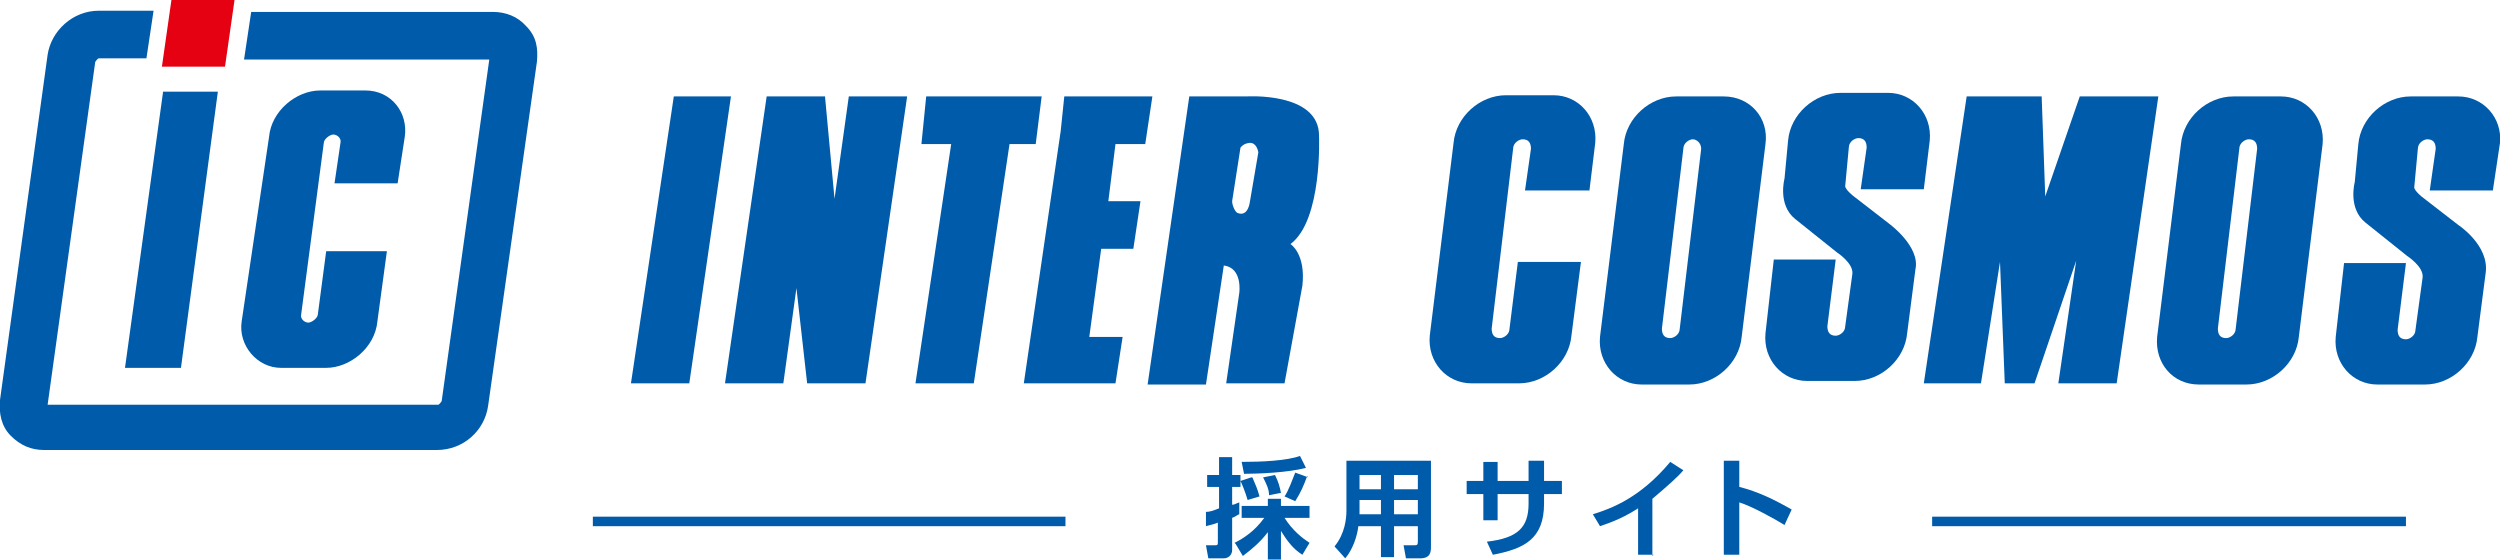 <?xml version="1.0" encoding="UTF-8"?>
<svg xmlns="http://www.w3.org/2000/svg" version="1.1" viewBox="0 0 210 47">
  <defs>
    <style>
      .cls-1 {
        fill: #005bab;
      }

      .cls-2 {
        fill: none;
        stroke: #005bab;
        stroke-width: .8px;
      }

      .cls-3 {
        fill: #e50012;
      }
    </style>
  </defs>
  <!-- Generator: Adobe Illustrator 28.6.0, SVG Export Plug-In . SVG Version: 1.2.0 Build 709)  -->
  <g>
    <g id="_レイヤー_1" data-name="レイヤー_1">
      <g>
        <line class="cls-2" x1="49.8" y1="43.8" x2="89.5" y2="43.8"/>
        <line class="cls-2" x1="162.3" y1="43.8" x2="202.1" y2="43.8"/>
      </g>
      <g>
        <g>
          <path class="cls-1" d="M44.2,2.2c-.7-.8-1.7-1.2-2.8-1.2h-20.3l-.6,4h20.6l-4,28.7c0,0-.2.3-.3.3H4L8,5.2c0,0,.2-.3.3-.3h4l.6-4h-4.6c-2.2,0-4,1.7-4.3,3.7L0,33.6c-.1,1.1.1,2.2.9,3,.8.8,1.7,1.2,2.8,1.2h33c2.2,0,4-1.6,4.3-3.7l4.1-28.9c.1-1.1,0-2.1-.9-3Z"/>
          <path class="cls-1" d="M33.4,15.4l.6-3.9c.3-2-1.1-3.9-3.3-3.9h-3.8c-2,0-4.1,1.7-4.3,3.9l-2.3,15.5c-.3,2,1.3,3.9,3.3,3.9h3.8c2,0,4.1-1.7,4.3-3.9l.8-5.9h-5.1l-.7,5.3c0,.3-.5.7-.8.7s-.7-.3-.6-.7l1.9-14.4c0-.3.5-.7.8-.7s.7.3.6.7l-.5,3.4h5.3Z"/>
          <polygon class="cls-1" points="13.7 7.7 10.5 30.9 15.2 30.9 18.3 7.7 13.7 7.7"/>
          <polygon class="cls-3" points="14.4 0 13.6 5.6 18.9 5.6 19.7 0 14.4 0"/>
        </g>
        <g>
          <polygon class="cls-1" points="56.6 8.1 53 32.2 57.9 32.2 61.4 8.1 56.6 8.1"/>
          <polygon class="cls-1" points="70.1 16.7 69.3 8.1 64.4 8.1 60.9 32.2 65.8 32.2 66.9 24.2 67.8 32.2 72.7 32.2 76.2 8.1 71.3 8.1 70.1 16.7"/>
          <polygon class="cls-1" points="87.5 8.1 85.3 8.1 80.4 8.1 77.8 8.1 77.4 12.1 79.9 12.1 76.9 32.2 81.8 32.2 84.8 12.1 87 12.1 87.5 8.1"/>
          <polygon class="cls-1" points="95.2 20.9 95.8 16.9 93.1 16.9 93.7 12.1 96.2 12.1 96.8 8.1 94.3 8.1 89.5 8.1 89.4 8.1 89.1 11 86 32.2 86.5 32.2 90.8 32.2 93.7 32.2 94.3 28.3 91.5 28.3 92.5 20.9 95.2 20.9"/>
          <path class="cls-1" d="M110.8,11.4c0-3.7-6.1-3.3-6.1-3.3h-4.8l-3.5,24.2h4.9l1.5-10c1.6.2,1.3,2.3,1.3,2.3l-1.1,7.6h4.9l1.5-8.2c.3-2.7-1-3.5-1-3.5,2.7-2,2.4-9.1,2.4-9.1M105,16.9c-.2,1.4-1,1-1,1-.2,0-.5-.6-.5-1l.7-4.5c.3-.4.8-.4.8-.4.6,0,.7.8.7.8l-.7,4.1Z"/>
          <path class="cls-1" d="M144.8,8.1h-4c-2.2,0-4.2,1.8-4.4,4l-2,16.2c-.2,2.2,1.4,4,3.5,4h4c2.2,0,4.2-1.8,4.4-4l2-16.2c.3-2.2-1.3-4-3.5-4M141.1,27.6c0,.5-.5.8-.8.8-.5,0-.7-.3-.7-.8l1.8-15.1c0-.5.5-.8.8-.8s.7.3.7.8l-1.8,15.1Z"/>
          <path class="cls-1" d="M191.6,8.1h-4c-2.2,0-4.2,1.8-4.4,4l-2,16.2c-.2,2.2,1.3,4,3.5,4h4c2.2,0,4.2-1.8,4.4-4l2-16.2c.2-2.2-1.4-4-3.5-4M187.8,27.6c0,.5-.5.8-.8.8-.5,0-.7-.3-.7-.8l1.8-15.1c0-.5.5-.8.8-.8.5,0,.7.3.7.8l-1.8,15.1Z"/>
          <path class="cls-1" d="M158.7,18.8l-3.1-2.4c-.7-.6-.6-.8-.6-.8l.3-3.2c0-.5.5-.8.8-.8.5,0,.7.3.7.8l-.5,3.5h5.3l.5-4.1c.2-2.2-1.4-4-3.5-4h-4c-2.2,0-4.2,1.8-4.4,4l-.3,3.2s-.6,2.2.9,3.4l3.5,2.8s1.4.9,1.3,1.8l-.6,4.4c0,.5-.5.8-.8.8-.5,0-.7-.3-.7-.8l.7-5.6h-5.2l-.7,6.2c-.2,2.2,1.4,4,3.5,4h4c2.2,0,4.2-1.8,4.4-4l.7-5.4c.4-1.9-2.2-3.8-2.2-3.8Z"/>
          <path class="cls-1" d="M206.5,8.1h-4c-2.2,0-4.2,1.8-4.4,4l-.3,3.2s-.6,2.2.9,3.4l3.5,2.8s1.4.9,1.3,1.8l-.6,4.4c0,.5-.5.8-.8.8-.5,0-.7-.3-.7-.8l.7-5.6h-5.2l-.7,6.2c-.2,2.2,1.4,4,3.5,4h4c2.2,0,4.2-1.8,4.4-4l.7-5.4c.3-2.3-2.3-4-2.3-4l-3.1-2.4c-.7-.6-.6-.8-.6-.8l.3-3.2c0-.5.5-.8.8-.8.5,0,.7.3.7.8l-.5,3.5h5.3l.6-4c.2-2.1-1.4-3.9-3.5-3.9Z"/>
          <path class="cls-1" d="M133.5,16.1l.5-4.1c.2-2.2-1.4-4-3.5-4h-4c-2.2,0-4.2,1.8-4.4,4l-2,16.2c-.2,2.2,1.4,4,3.5,4h4c2.2,0,4.2-1.8,4.4-4l.8-6.2h-5.3l-.7,5.6c0,.5-.5.8-.8.8-.5,0-.7-.3-.7-.8l1.8-15.1c0-.5.5-.8.8-.8.5,0,.7.3.7.8l-.5,3.5h5.4Z"/>
          <polygon class="cls-1" points="174.7 8.1 171.8 16.5 171.5 8.1 165.2 8.1 161.6 32.2 166.4 32.2 168 22 168.4 32.2 170.9 32.2 174.4 21.9 172.9 32.2 177.8 32.2 181.3 8.1 174.7 8.1"/>
        </g>
      </g>
      <g>
        <path class="cls-1" d="M101.3,43c.3,0,.6-.1,1.1-.3v-1.8h-1v-1h1v-1.5h1.1v1.5h.7v1h-.7v1.5c.2,0,.3-.1.6-.2v1c-.1,0-.3.2-.6.3v2.7c0,.4-.3.7-.7.7h-1.3l-.2-1.1h.8c.1,0,.2,0,.2-.2v-1.7c-.5.2-.7.2-1,.3v-1.2ZM103.7,45.6c.8-.4,1.7-1,2.5-2.1h-1.9v-1h2.2v-.6h1.1v.6h2.4v1h-2.1c.7,1.1,1.5,1.7,2.1,2.1l-.6,1c-.8-.5-1.3-1.2-1.8-2v2.4h-1.1v-2.3c-.6.8-1.3,1.4-2.1,2l-.6-1ZM109.7,39.3c-1.5.4-4,.5-5.2.5l-.2-1c1.7,0,3.8-.1,4.9-.5l.5,1ZM105.2,40.1c.3.7.4.9.6,1.6l-1,.3c-.2-.7-.5-1.4-.6-1.6l.9-.3ZM107.1,39.9c.3.6.4,1,.5,1.5l-1,.2c0-.5-.2-.9-.5-1.5l1-.2ZM109.8,40c-.3.8-.5,1.3-1,2.1l-.9-.4c.3-.4.7-1.5.9-2l1.1.4Z"/>
        <path class="cls-1" d="M119.1,44.2h-2v2.6h-1.1v-2.6h-1.9c-.1.9-.5,2-1.1,2.7l-.9-1c.9-1.1,1-2.4,1-3v-4.2h7.1v7.2c0,.4,0,1-.9,1h-1.2l-.2-1.1h.9c.2,0,.3,0,.3-.3v-1.3ZM114.2,39.9v1.2h1.8v-1.2h-1.8ZM114.2,42v1.2h1.8v-1.2h-1.8ZM117.1,39.9v1.2h2v-1.2h-2ZM117.1,42v1.2h2v-1.2h-2Z"/>
        <path class="cls-1" d="M128.5,38.7h1.2v1.7h1.5v1.1h-1.5v.8c0,3-1.7,3.8-4.3,4.3l-.5-1.1c2.6-.3,3.5-1.2,3.5-3.2v-.8h-2.6v2.2h-1.2v-2.2h-1.4v-1.1h1.4v-1.6h1.2v1.6h2.6v-1.7Z"/>
        <path class="cls-1" d="M138.9,46.6h-1.3v-3.9c-1.1.7-2,1.1-3.2,1.5l-.6-1c1.6-.5,4-1.4,6.5-4.4l1.1.7c-.4.5-1.3,1.3-2.6,2.4v4.8Z"/>
        <path class="cls-1" d="M146.1,38.7v2.2c1.6.4,3,1.1,4.4,1.9l-.6,1.3c-.8-.5-2.8-1.6-3.8-1.9v4.4h-1.3v-7.9h1.3Z"/>
      </g>
    </g>
  </g>
</svg>